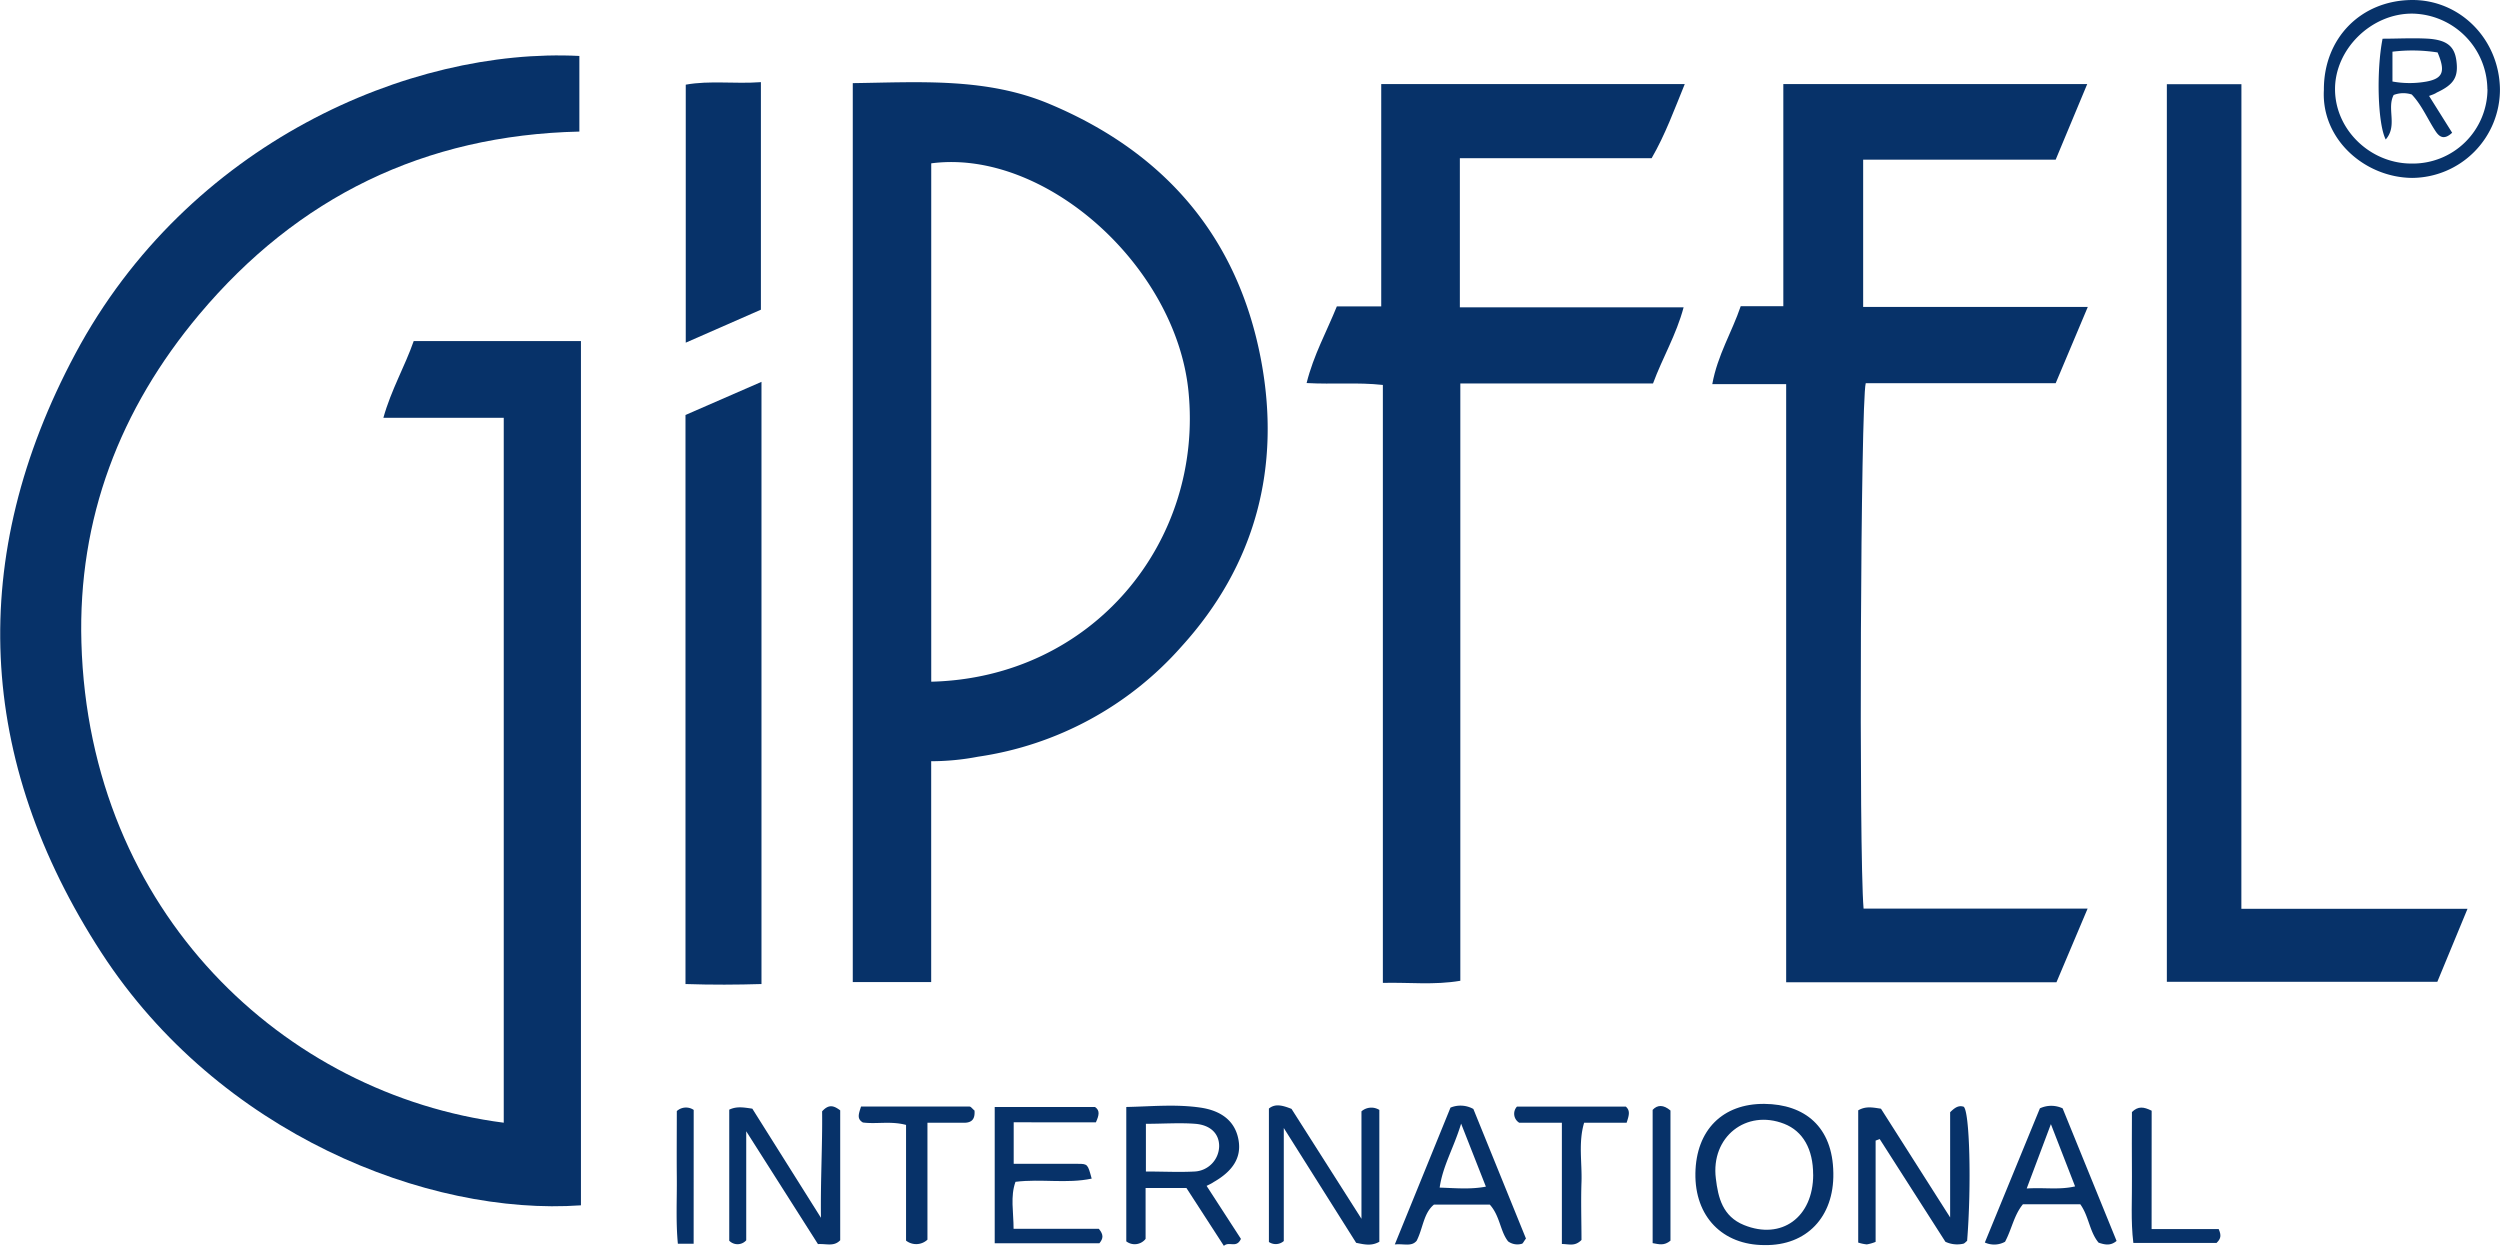 <svg id="Слой_1" data-name="Слой 1" xmlns="http://www.w3.org/2000/svg" viewBox="0 0 475.39 236.95"><title>logo-gipfel</title><path class="card__svg-element" fill="#073269"  d="M276.27,195.14v14.38c-29.49.67-53.56,12.48-72.29,34.78-15.09,18-23.08,38.8-22.4,62.41,1.47,51.35,38.7,85.94,80.31,91.28V263.95H239c1.49-5.34,4.08-9.75,5.77-14.6h31.8V413.7c-29.17,2.06-68.83-13.65-91.16-48-23.85-36.72-25.62-75.31-5-113.91C201.82,211.7,244.09,193.51,276.27,195.14Z" transform="translate(-166.1 -184.5)"/><path class="card__svg-element" fill="#073269"  d="M328.26,200.31c12.82-.18,25.48-1.09,37.5,4,21.8,9.17,35.68,25.22,40.11,48.51,3.89,20.46-1,39.1-15.11,54.63a63.85,63.85,0,0,1-38.67,20.94,47.23,47.23,0,0,1-8.92.86v42H328.26Zm14.92,113.82c30.73-.76,51.8-26.61,48.91-55.27-2.4-23.76-27.25-46.15-48.91-43.3Z" transform="translate(-166.1 -184.5)"/><path class="card__svg-element" fill="#073269"  d="M520.47,357.28h42.6l-5.92,14H505.75V257.55H491.7c1-5.53,3.74-9.89,5.41-14.83h8.1V200.48H563l-6,14.38H520.39v28h42.72L557,257.37H520.88C519.91,261.15,519.55,346.34,520.47,357.28Z" transform="translate(-166.1 -184.5)"/><path class="card__svg-element" fill="#073269"  d="M486.25,242.94c-1.42,5.3-4,9.55-5.82,14.48H443.79V371c-5,.85-9.69.28-14.73.4V257.7c-4.81-.53-9.42-.08-14.5-.36,1.32-5.31,3.8-9.75,5.75-14.58h8.44V200.48h57.72c-2,4.9-3.72,9.64-6.3,14.1H443.7v28.36Z" transform="translate(-166.1 -184.5)"/><path class="card__svg-element" fill="#073269"  d="M592.31,357.32h43l-5.74,13.88H578.14V200.51h14.18Z" transform="translate(-166.1 -184.5)"/><path class="card__svg-element" fill="#073269"  d="M296.45,263.41l14.45-6.3V371.62c-4.56.14-9.4.17-14.45,0Z" transform="translate(-166.1 -184.5)"/><path class="card__svg-element" fill="#073269"  d="M310.79,243.39l-14.29,6.27V200.6c4.58-.83,9.3-.11,14.29-.48Z" transform="translate(-166.1 -184.5)"/><path class="card__svg-element" fill="#073269"  d="M322.21,416.07c-.1-7.07.3-13.82.22-20.24,1.34-1.5,2.34-1,3.44-.19v24.7c-1.2,1.25-2.57.64-4.23.73L308,399.62v20.73a2.21,2.21,0,0,1-3.23.08V395.51c1.43-.68,2.73-.43,4.39-.19Z" transform="translate(-166.1 -184.5)"/><path class="card__svg-element" fill="#073269"  d="M395.54,410l6.53,10.08c-.87,1.88-2.22.39-3.24,1.33l-7.12-11h-7.77v9.67a2.62,2.62,0,0,1-3.67.47V395c4.65-.09,9.34-.57,14.05.11,4.25.61,6.74,2.76,7.31,6.27.52,3.17-1,5.75-4.72,7.88C396.61,409.47,396.32,409.62,395.54,410ZM384,407.27c3.38,0,6.33.16,9.27,0a4.91,4.91,0,0,0,4.66-4.84c0-2.34-1.63-4-4.54-4.23s-6.15,0-9.39,0Z" transform="translate(-166.1 -184.5)"/><path class="card__svg-element" fill="#073269"  d="M410.22,399v21.49a2.31,2.31,0,0,1-2.83.18V395.3c1.22-1,2.61-.6,4.3.06l13.3,20.9V395.83a2.86,2.86,0,0,1,3.4-.27v25.07c-1.45.82-2.74.55-4.41.2Z" transform="translate(-166.1 -184.5)"/><path class="card__svg-element" fill="#073269"  d="M358.86,397.91v7.9c4.12,0,8.19,0,12.25,0,1.84,0,1.84.1,2.58,2.81-4.74,1-9.53,0-14.49.61-1,2.79-.37,5.68-.36,8.94h16.21c.95,1.13.84,1.85.1,2.75H355.25V395h19.07c1,.68.76,1.6.17,2.92Z" transform="translate(-166.1 -184.5)"/><path class="card__svg-element" fill="#073269"  d="M522.76,420.65a7.92,7.92,0,0,1-1.67.48,7.61,7.61,0,0,1-1.64-.35V395.64c1.37-.81,2.66-.58,4.33-.31L536.93,416V396c1-1,1.68-1.33,2.57-1.05,1.14.81,1.51,14.9.66,25.5-.26.2-.5.53-.78.56a5.27,5.27,0,0,1-3.35-.38L523.54,401.1l-.78.29Z" transform="translate(-166.1 -184.5)"/><path class="card__svg-element" fill="#073269"  d="M608,201.61c-.06-9.84,7.06-17.08,16.84-17.11,9.12,0,16.5,7.48,16.64,16.95a16.81,16.81,0,0,1-16.7,16.88C615.81,218.26,607.48,211,608,201.61Zm31.09-.15a14.52,14.52,0,0,0-14.24-14.37c-7.84-.07-14.82,6.8-14.73,14.51s6.85,14.07,14.64,14A14.19,14.19,0,0,0,639.11,201.46Z" transform="translate(-166.1 -184.5)"/><path class="card__svg-element" fill="#073269"  d="M501.63,421.26c-8,0-13.28-5.44-13.14-13.67s5.2-13.25,13.12-13.18c7.65.07,13,4.32,13.11,13.15C514.87,415.92,509.61,421.4,501.63,421.26Zm9.25-13.39c0-4.86-1.94-8.27-5.5-9.67-7.21-2.83-14,2.48-13,10.41.43,3.62,1.28,7.19,5.35,8.84C504.86,420.34,510.88,416,510.89,407.87Z" transform="translate(-166.1 -184.5)"/><path class="card__svg-element" fill="#073269"  d="M568.58,420.47c-1.19,1-2.29.7-3.42.33-1.75-2.1-1.83-5-3.48-7.3H550.77c-1.71,2.07-2.13,4.78-3.4,7.13a4.27,4.27,0,0,1-3.84.14L554,395.26a5.08,5.08,0,0,1,4.32,0Zm-12.49-22.21-4.6,12.24c3.36-.22,6.2.3,9.2-.4Z" transform="translate(-166.1 -184.5)"/><path class="card__svg-element" fill="#073269"  d="M441.92,395.12a5,5,0,0,1,4.35.26l10,24.64c-.42.53-.59,1-.82,1a3,3,0,0,1-2.57-.46c-1.52-1.91-1.54-4.85-3.49-7H438.78c-2,1.63-2.08,4.52-3.3,6.89-1,1.16-2.39.51-4.15.69Zm6.72,15-4.7-11.95c-1.42,4.66-3.48,8-4.08,12.16C442.94,410.43,445.71,410.7,448.64,410.15Z" transform="translate(-166.1 -184.5)"/><path class="card__svg-element" fill="#073269"  d="M329.83,394.92c7.11,0,13.87,0,20.64,0,.25,0,.5.39.94.76.1,1.39-.29,2.36-2.1,2.32-2.11,0-4.23,0-6.85,0v22.23a3.13,3.13,0,0,1-4.07.18v-22c-2.94-.78-5.6-.12-8.2-.46C329,397.26,329.38,396.34,329.83,394.92Z" transform="translate(-166.1 -184.5)"/><path class="card__svg-element" fill="#073269"  d="M475.41,398h-8.08c-1.12,3.76-.37,7.56-.5,11.29s0,7.58,0,11c-1.25,1.24-2.22.8-3.73.76V398H455a2,2,0,0,1-.44-3.07h20.7C476.16,395.72,475.85,396.64,475.41,398Z" transform="translate(-166.1 -184.5)"/><path class="card__svg-element" fill="#073269"  d="M575.24,418.22H588c.53,1.22.42,1.82-.41,2.63H571.77c-.52-4.18-.22-8.45-.27-12.7s0-8.26,0-12.19c1.19-1.16,2.24-1,3.75-.25Z" transform="translate(-166.1 -184.5)"/><path class="card__svg-element" fill="#073269"  d="M483.75,420.42c-1.2,1-2.14.69-3.39.47V395.55c.92-1,2.06-1,3.39.12Z" transform="translate(-166.1 -184.5)"/><path class="card__svg-element" fill="#073269"  d="M298,421h-3c-.4-4.19-.16-8.43-.2-12.65s0-8.54,0-12.57a2.59,2.59,0,0,1,3.21-.22Z" transform="translate(-166.1 -184.5)"/><path class="card__svg-element" fill="#073269"  d="M628,202.74l4.39,7c-1.54,1.45-2.44.78-3.14-.27-1.54-2.33-2.63-5-4.54-7a5.18,5.18,0,0,0-3.44.09c-1.36,2.58.79,5.85-1.51,8.46-1.52-2.94-1.81-13-.6-19.16,2.85,0,5.8-.17,8.73,0,3.56.26,4.94,1.5,5.3,4.13.43,3.14-.44,4.58-3.71,6.1C629.06,202.38,628.6,202.52,628,202.74Zm1.6-8.27a31.06,31.06,0,0,0-8.56-.14V200a18.22,18.22,0,0,0,6.53,0C630.66,199.4,631.15,198.08,629.62,194.47Z" transform="translate(-166.1 -184.5)"/></svg>